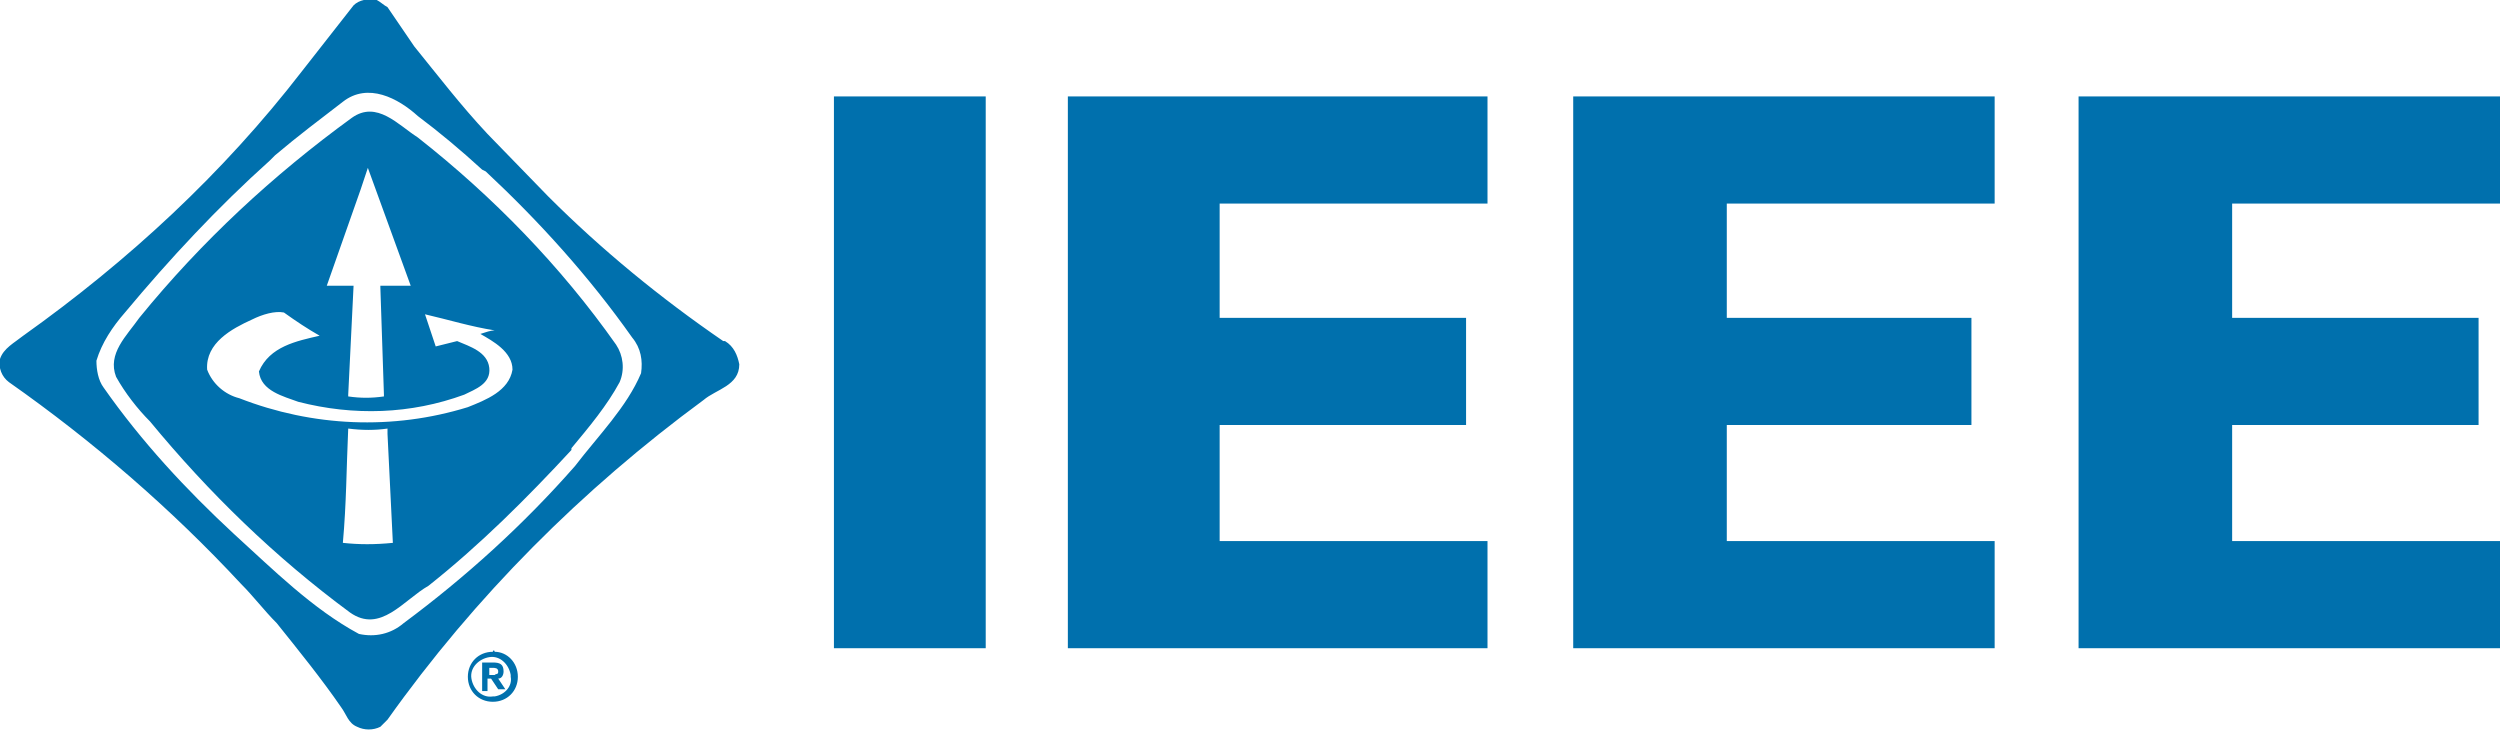 <?xml version="1.0" encoding="utf-8"?>
<!-- Generator: Adobe Illustrator 26.0.2, SVG Export Plug-In . SVG Version: 6.00 Build 0)  -->
<svg version="1.1" id="レイヤー_1" xmlns="http://www.w3.org/2000/svg" xmlns:xlink="http://www.w3.org/1999/xlink" x="0px"
	 y="0px" viewBox="0 0 140 41" style="enable-background:new 0 0 140 41;" xml:space="preserve" width="140" height="41">
<style type="text/css">
	.st0{fill:#0070AD;}
	.st1{fill:none;}
	.st2{fill-rule:evenodd;clip-rule:evenodd;fill:#0070AD;}
</style>
<polygon class="st0" points="46.7,36.3 46.7,5.4 55.2,5.4 55.2,36.3 46.7,36.3 "/>
<polygon class="st0" points="59.8,36.3 59.8,5.4 83.3,5.4 83.3,11.4 68.3,11.4 68.3,17.8 82.1,17.8 82.1,23.8 68.3,23.8 68.3,30.3 
	83.3,30.3 83.3,36.3 59.8,36.3 "/>
<polygon class="st0" points="88.1,36.3 88.1,5.4 111.7,5.4 111.7,11.4 96.7,11.4 96.7,17.8 110.4,17.8 110.4,23.8 96.7,23.8 
	96.7,30.3 111.7,30.3 111.7,36.3 88.1,36.3 "/>
<polygon class="st0" points="116.4,36.3 116.4,5.4 140,5.4 140,11.4 125,11.4 125,17.8 138.8,17.8 138.8,23.8 125,23.8 125,30.3 
	140,30.3 140,36.3 116.4,36.3 "/>
<rect y="0" class="st1" width="140" height="40.8"/>
<path class="st0" d="M19.2,5.7c1.4-1.1,3.1-0.2,4.2,0.8c1.2,0.9,2.4,1.9,3.6,3l0.2,0.1c3,2.8,5.8,5.9,8.2,9.3c0.5,0.6,0.6,1.3,0.5,2
	c-0.8,1.9-2.4,3.5-3.7,5.2c-2.9,3.3-6.1,6.2-9.6,8.8c-0.7,0.6-1.6,0.8-2.5,0.6c-2.6-1.4-4.8-3.6-7-5.6c-2.7-2.5-5.2-5.2-7.3-8.2
	c-0.3-0.4-0.4-1-0.4-1.5c0.3-1,0.9-1.9,1.6-2.7c2.5-3,5.2-5.9,8.1-8.5c0.1-0.1,0.2-0.2,0.3-0.3C16.7,7.6,17.9,6.7,19.2,5.7L19.2,5.7
	z M23.2,2.6l-1.5-2.2c-0.2-0.1-0.4-0.3-0.6-0.4c-0.5-0.1-1,0-1.3,0.3L16.9,4C12.5,9.7,7.2,14.6,1.3,18.8c-0.5,0.4-1.1,0.7-1.3,1.3
	c-0.1,0.5,0.1,1,0.5,1.3c4.7,3.3,9.1,7.1,13,11.3c0.7,0.7,1.3,1.5,2,2.2c1.2,1.5,2.5,3.1,3.6,4.7c0.3,0.4,0.4,0.9,0.9,1.1
	c0.4,0.2,0.9,0.2,1.3,0l0.4-0.4c4.9-6.9,10.9-12.9,17.7-17.9c0.7-0.6,2-0.8,2-2c-0.1-0.5-0.3-1-0.8-1.3h-0.1
	c-3.5-2.4-6.8-5.1-9.8-8.1l-3.4-3.5C25.8,5.9,24.5,4.2,23.2,2.6L23.2,2.6z M19.7,6.6c1.4-1,2.6,0.4,3.7,1.1c4.2,3.3,8,7.2,11.1,11.6
	c0.4,0.6,0.5,1.4,0.2,2.1C34,22.7,33,23.9,32,25.1v0.1c-2.5,2.7-5.1,5.3-8,7.6c-1.4,0.8-2.7,2.7-4.4,1.5c-4.2-3.1-7.9-6.7-11.2-10.7
	C7.7,22.9,7,22,6.5,21.1c-0.5-1.3,0.6-2.3,1.3-3.3C11.3,13.5,15.3,9.8,19.7,6.6L19.7,6.6z M20.6,9.4l-0.4,1.2L18.3,16
	c0.5,0,1.1,0,1.5,0v0l-0.3,6.1l0,0.1c0.7,0.1,1.3,0.1,2,0v-0.1l-0.2-6V16h1.7C22.2,13.8,21.4,11.6,20.6,9.4L20.6,9.4z M14.1,17.9
	c-1.1,0.5-2.6,1.3-2.5,2.8c0.3,0.8,1,1.4,1.8,1.6c4.1,1.6,8.6,1.8,12.8,0.5c1-0.4,2.3-0.9,2.5-2.1c0-1-1.1-1.6-1.8-2v0
	c0.3-0.1,0.6-0.2,0.8-0.2l0,0c-1.3-0.2-2.6-0.6-3.9-0.9c0.2,0.6,0.4,1.2,0.6,1.8c0.4-0.1,0.8-0.2,1.2-0.3c0.7,0.3,1.7,0.6,1.8,1.5
	s-0.8,1.2-1.4,1.5c-3,1.1-6.2,1.2-9.3,0.4c-0.8-0.3-2.1-0.6-2.2-1.7c0.6-1.4,2.1-1.7,3.4-2c-0.7-0.4-1.3-0.8-2-1.3
	C15.4,17.4,14.7,17.6,14.1,17.9L14.1,17.9z M19.5,24c-0.1,2.2-0.1,4.2-0.3,6.4c0.9,0.1,1.8,0.1,2.8,0l-0.3-6.1l0-0.3
	C21,24.1,20.3,24.1,19.5,24L19.5,24z"/>
<path class="st2" d="M27.6,36.5c-0.8,0-1.4,0.6-1.4,1.4s0.6,1.4,1.4,1.4s1.4-0.6,1.4-1.4c0-0.8-0.6-1.4-1.3-1.4
	C27.7,36.4,27.6,36.4,27.6,36.5z M27.6,39L27.6,39c-0.6,0.1-1.1-0.4-1.2-1c-0.1-0.6,0.4-1.1,1-1.2c0.6-0.1,1.1,0.4,1.2,1
	c0,0,0,0.1,0,0.1c0.1,0.5-0.3,1-0.9,1.1C27.7,39,27.6,39,27.6,39z M28.2,37.6c0-0.4-0.2-0.5-0.6-0.5H27v1.6h0.3V38h0.2l0.4,0.6h0.4
	L27.9,38C28.1,38,28.2,37.8,28.2,37.6C28.2,37.6,28.2,37.6,28.2,37.6L28.2,37.6z M27.7,37.8h-0.3v-0.4h0.2c0.1,0,0.3,0,0.3,0.2
	S27.8,37.7,27.7,37.8L27.7,37.8z"/>
</svg>
